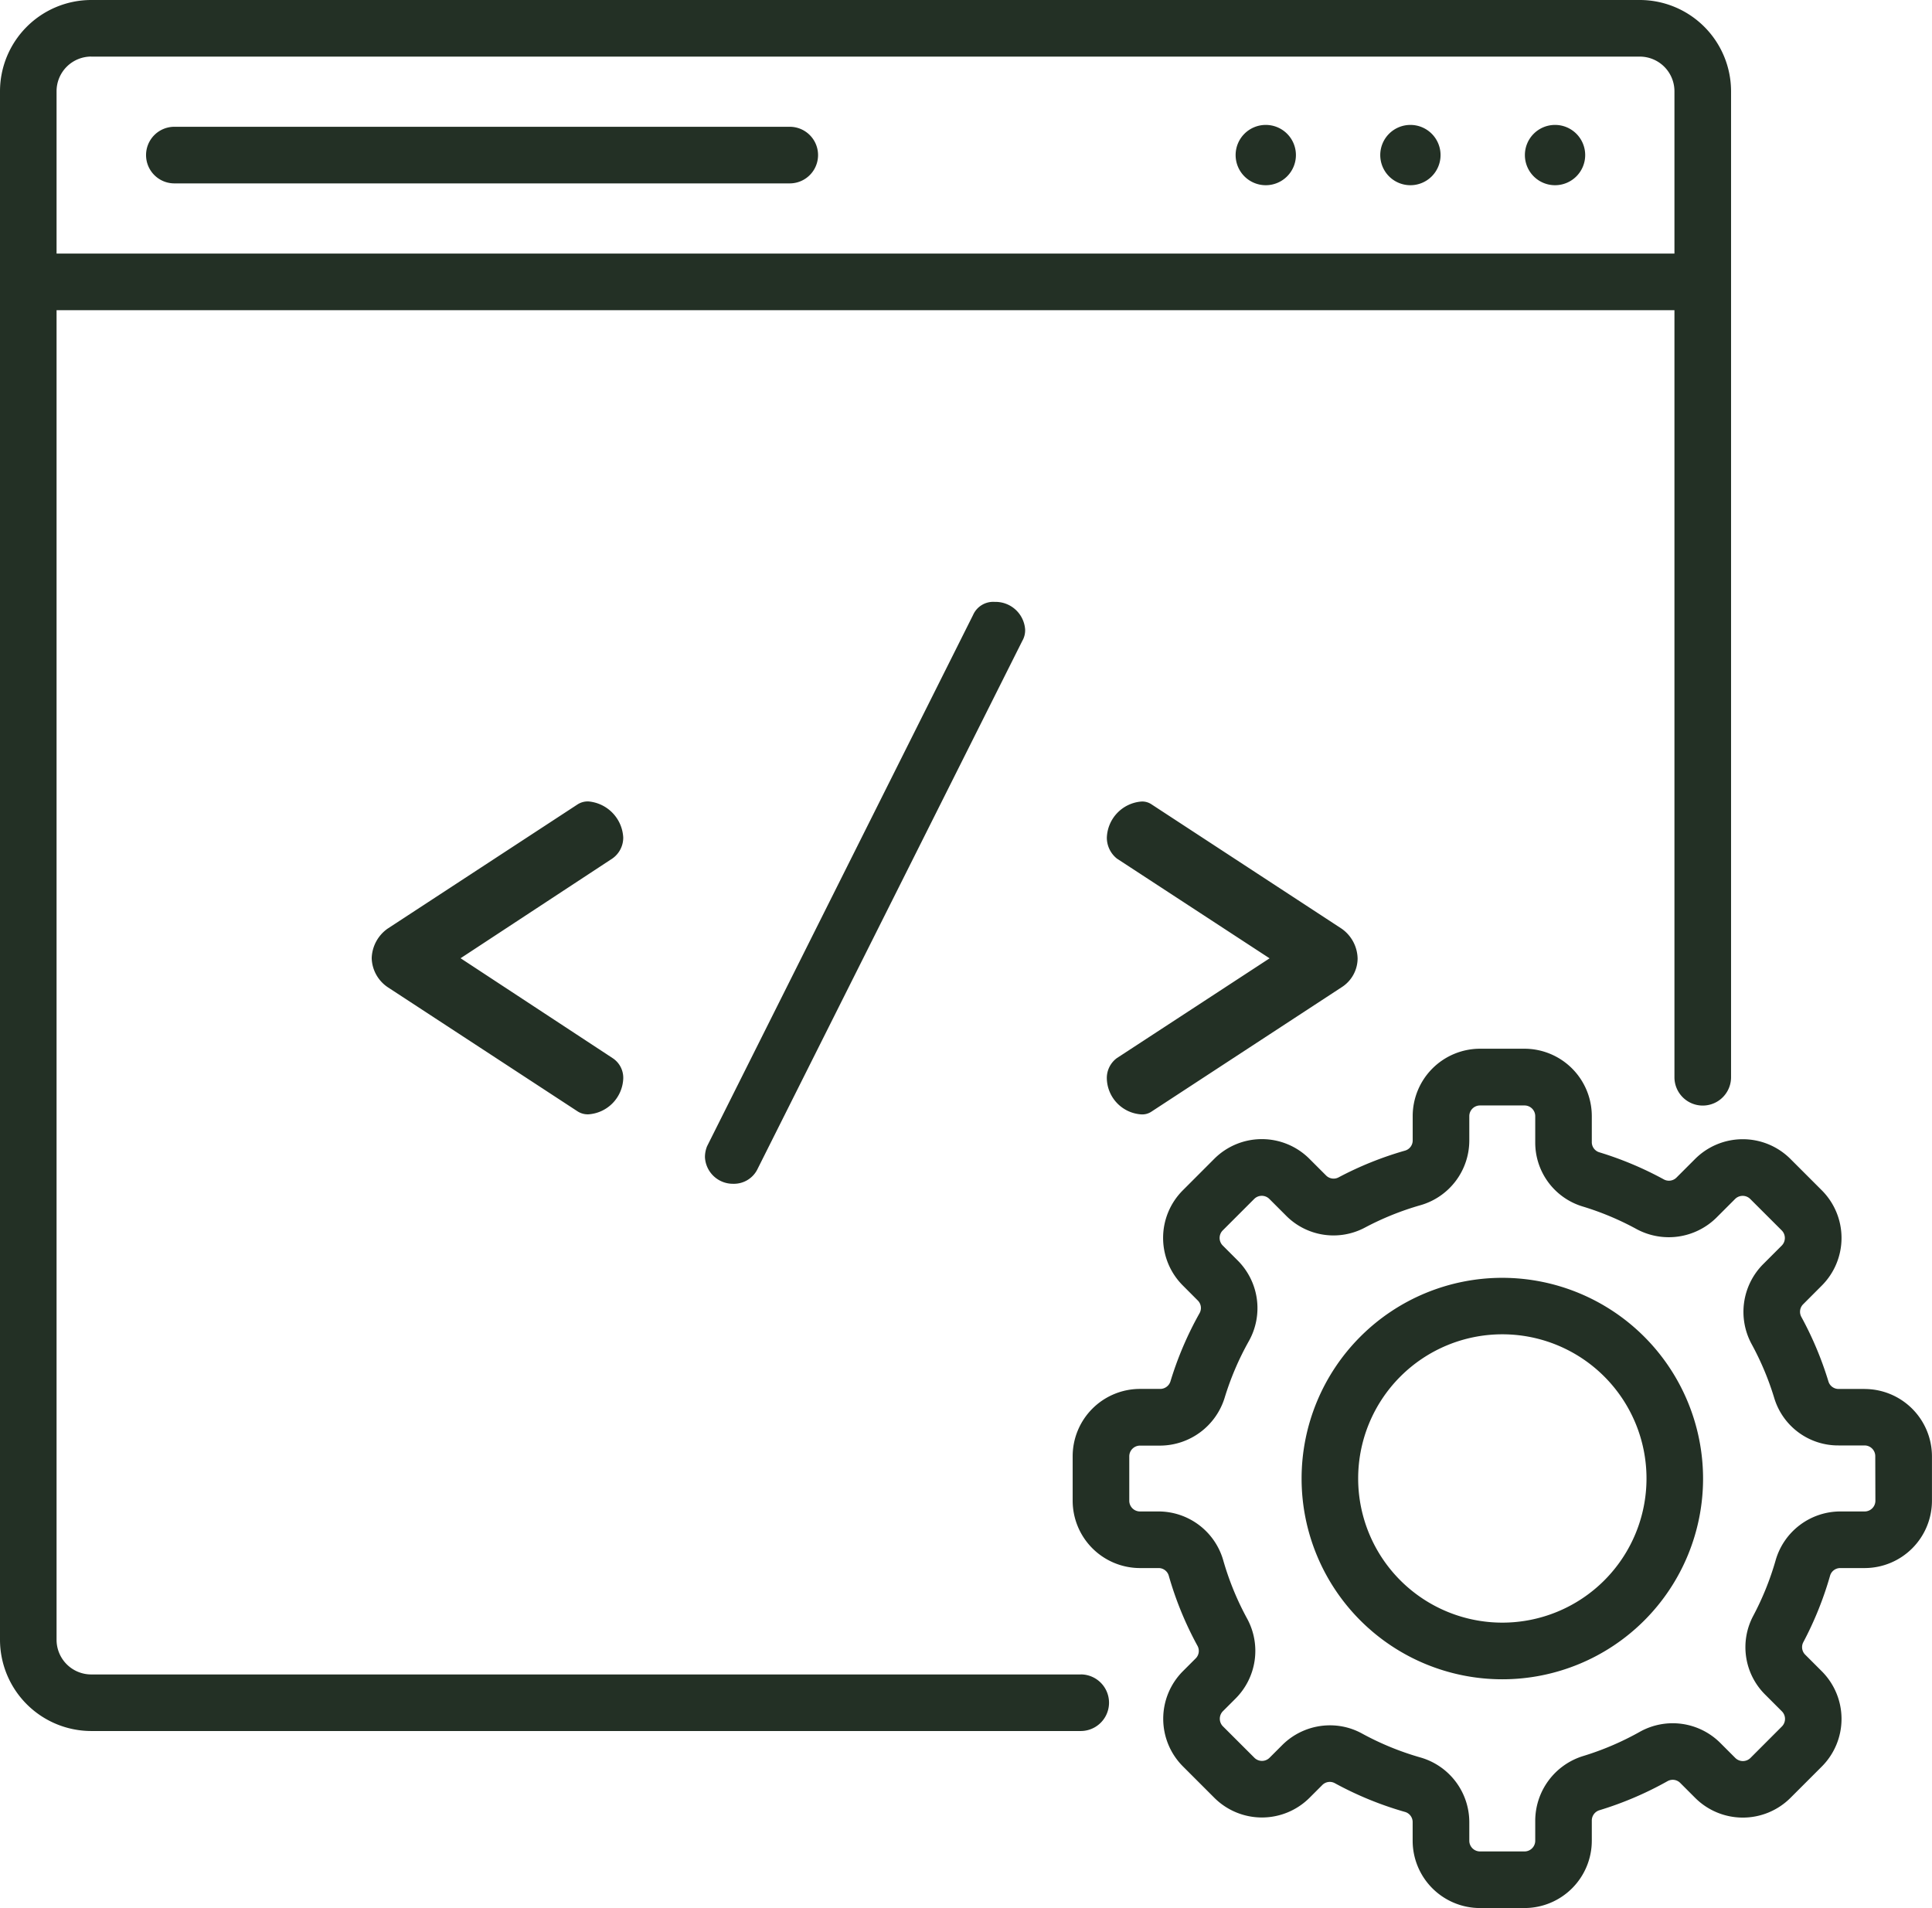 <svg xmlns="http://www.w3.org/2000/svg" width="45.563" height="45" viewBox="0 0 45.563 45">
  <g id="Web_Apps" data-name="Web Apps" transform="translate(0)">
    <path id="Path_479" data-name="Path 479" d="M328.9,33.82a.711.711,0,1,1-.711-.711A.711.711,0,0,1,328.9,33.82Zm0,0" transform="translate(-298.338 -30.163)" fill="#233025"/>
    <path id="Path_480" data-name="Path 480" d="M367.2,33.82a.711.711,0,1,1-.711-.711A.711.711,0,0,1,367.2,33.82Zm0,0" transform="translate(-333.227 -30.163)" fill="#233025"/>
    <path id="Path_481" data-name="Path 481" d="M405.5,33.82a.711.711,0,1,1-.711-.711A.711.711,0,0,1,405.5,33.82Zm0,0" transform="translate(-368.116 -30.163)" fill="#233025"/>
    <path id="Path_482" data-name="Path 482" d="M98.887,215.394l4.483-2.932a.445.445,0,0,1,.256-.068.9.9,0,0,1,.818.852.6.6,0,0,1-.256.494l-3.58,2.352,3.58,2.352a.554.554,0,0,1,.256.494.882.882,0,0,1-.818.835.443.443,0,0,1-.256-.068l-4.483-2.932a.855.855,0,0,1-.375-.682A.884.884,0,0,1,98.887,215.394Zm0,0" transform="translate(-89.746 -193.493)" fill="#233025"/>
    <path id="Path_483" data-name="Path 483" d="M194.368,160.176a.5.5,0,0,1-.068.273l-6.255,12.477a.618.618,0,0,1-.563.324.659.659,0,0,1-.665-.631.684.684,0,0,1,.051-.256l6.273-12.529a.519.519,0,0,1,.511-.307.7.7,0,0,1,.716.648Zm0,0" transform="translate(-170.192 -145.332)" fill="#233025"/>
    <path id="Path_484" data-name="Path 484" d="M298.856,216.775l-4.483,2.932a.389.389,0,0,1-.238.068.869.869,0,0,1-.818-.835.582.582,0,0,1,.238-.494l3.6-2.352-3.6-2.352a.631.631,0,0,1-.238-.494.885.885,0,0,1,.818-.852.391.391,0,0,1,.238.068l4.483,2.932a.883.883,0,0,1,.375.7A.81.81,0,0,1,298.856,216.775Zm0,0" transform="translate(-267.214 -193.493)" fill="#233025"/>
    <path id="Path_485" data-name="Path 485" d="M39.382,34.933H53.895a.667.667,0,0,0,0-1.335H39.382a.667.667,0,0,0,0,1.335Zm0,0" transform="translate(-35.27 -30.608)" fill="#233025"/>
    <path id="Path_486" data-name="Path 486" d="M25.487,39.49H2.152a.818.818,0,0,1-.818-.818V7.315H39.489V25.406a.667.667,0,0,0,1.335,0V2.152A2.155,2.155,0,0,0,38.671,0H2.152A2.155,2.155,0,0,0,0,2.152V38.672a2.155,2.155,0,0,0,2.152,2.152H25.487a.667.667,0,1,0,0-1.335ZM2.152,1.335H38.671a.818.818,0,0,1,.818.818V5.98H1.334V2.152a.818.818,0,0,1,.818-.818Zm0,0" fill="#233025"/>
    <path id="Path_487" data-name="Path 487" d="M349.7,338.641a4.734,4.734,0,1,0,4.734,4.734A4.739,4.739,0,0,0,349.7,338.641Zm0,8.132a3.4,3.4,0,1,1,3.4-3.4A3.4,3.4,0,0,1,349.7,346.773Zm0,0" transform="translate(-314.27 -308.505)" fill="#233025"/>
    <path id="Path_488" data-name="Path 488" d="M302.994,286.011h-.613a.249.249,0,0,1-.24-.172,8.11,8.11,0,0,0-.64-1.527.251.251,0,0,1,.044-.3l.439-.44a1.589,1.589,0,0,0,0-2.245l-.742-.742a1.59,1.59,0,0,0-2.245,0l-.439.439a.252.252,0,0,1-.3.045,8.108,8.108,0,0,0-1.527-.641.249.249,0,0,1-.172-.24v-.613a1.59,1.59,0,0,0-1.588-1.588h-1.048a1.59,1.59,0,0,0-1.588,1.588v.573a.249.249,0,0,1-.177.241,8.082,8.082,0,0,0-1.575.634.25.25,0,0,1-.291-.047l-.392-.392a1.587,1.587,0,0,0-2.245,0l-.741.742a1.587,1.587,0,0,0,0,2.245l.351.352a.249.249,0,0,1,.044.3,8.074,8.074,0,0,0-.688,1.613.254.254,0,0,1-.245.174h-.472a1.589,1.589,0,0,0-1.588,1.588v1.049a1.59,1.59,0,0,0,1.588,1.588h.435a.249.249,0,0,1,.242.175,8.054,8.054,0,0,0,.682,1.665.249.249,0,0,1-.047.292l-.3.3a1.589,1.589,0,0,0,0,2.245l.741.741a1.589,1.589,0,0,0,2.245,0l.3-.3a.248.248,0,0,1,.292-.047,8.067,8.067,0,0,0,1.665.682.249.249,0,0,1,.175.242v.435a1.589,1.589,0,0,0,1.588,1.588h1.049a1.589,1.589,0,0,0,1.588-1.588v-.472a.254.254,0,0,1,.174-.245,8.082,8.082,0,0,0,1.613-.688.249.249,0,0,1,.3.044l.352.352a1.59,1.59,0,0,0,2.245,0l.741-.741a1.589,1.589,0,0,0,0-2.245l-.392-.392a.251.251,0,0,1-.047-.291,8.078,8.078,0,0,0,.634-1.575.249.249,0,0,1,.241-.177h.573a1.589,1.589,0,0,0,1.588-1.588V287.6a1.59,1.59,0,0,0-1.588-1.588Zm.253,2.636a.253.253,0,0,1-.253.253h-.573a1.589,1.589,0,0,0-1.525,1.146,6.743,6.743,0,0,1-.529,1.314,1.575,1.575,0,0,0,.283,1.862l.392.392a.253.253,0,0,1,0,.357l-.741.742a.254.254,0,0,1-.358,0l-.352-.352a1.589,1.589,0,0,0-1.9-.264,6.749,6.749,0,0,1-1.345.574,1.6,1.6,0,0,0-1.121,1.522v.472a.253.253,0,0,1-.253.253h-1.049a.253.253,0,0,1-.253-.253v-.435a1.589,1.589,0,0,0-1.145-1.526,6.731,6.731,0,0,1-1.389-.569,1.563,1.563,0,0,0-.75-.191,1.594,1.594,0,0,0-1.127.465l-.3.3a.253.253,0,0,1-.357,0l-.742-.741a.254.254,0,0,1,0-.358l.3-.3a1.59,1.59,0,0,0,.274-1.876,6.734,6.734,0,0,1-.569-1.389,1.589,1.589,0,0,0-1.526-1.145h-.435a.253.253,0,0,1-.253-.253V287.6a.254.254,0,0,1,.253-.253h.472a1.6,1.6,0,0,0,1.522-1.121,6.749,6.749,0,0,1,.574-1.345,1.589,1.589,0,0,0-.264-1.9l-.352-.352a.253.253,0,0,1,0-.358l.741-.741a.253.253,0,0,1,.358,0l.392.392a1.575,1.575,0,0,0,1.862.283,6.74,6.74,0,0,1,1.314-.529,1.589,1.589,0,0,0,1.147-1.525v-.573a.253.253,0,0,1,.253-.253h1.049a.253.253,0,0,1,.253.253v.613a1.573,1.573,0,0,0,1.12,1.517,6.718,6.718,0,0,1,1.274.535,1.6,1.6,0,0,0,1.88-.273l.439-.439a.253.253,0,0,1,.358,0l.742.741a.254.254,0,0,1,0,.358l-.439.439a1.594,1.594,0,0,0-.273,1.88,6.744,6.744,0,0,1,.535,1.274,1.573,1.573,0,0,0,1.517,1.12h.613a.253.253,0,0,1,.253.253Zm0,0" transform="translate(-259.019 -253.254)" fill="#233025"/>
  </g>
</svg>
